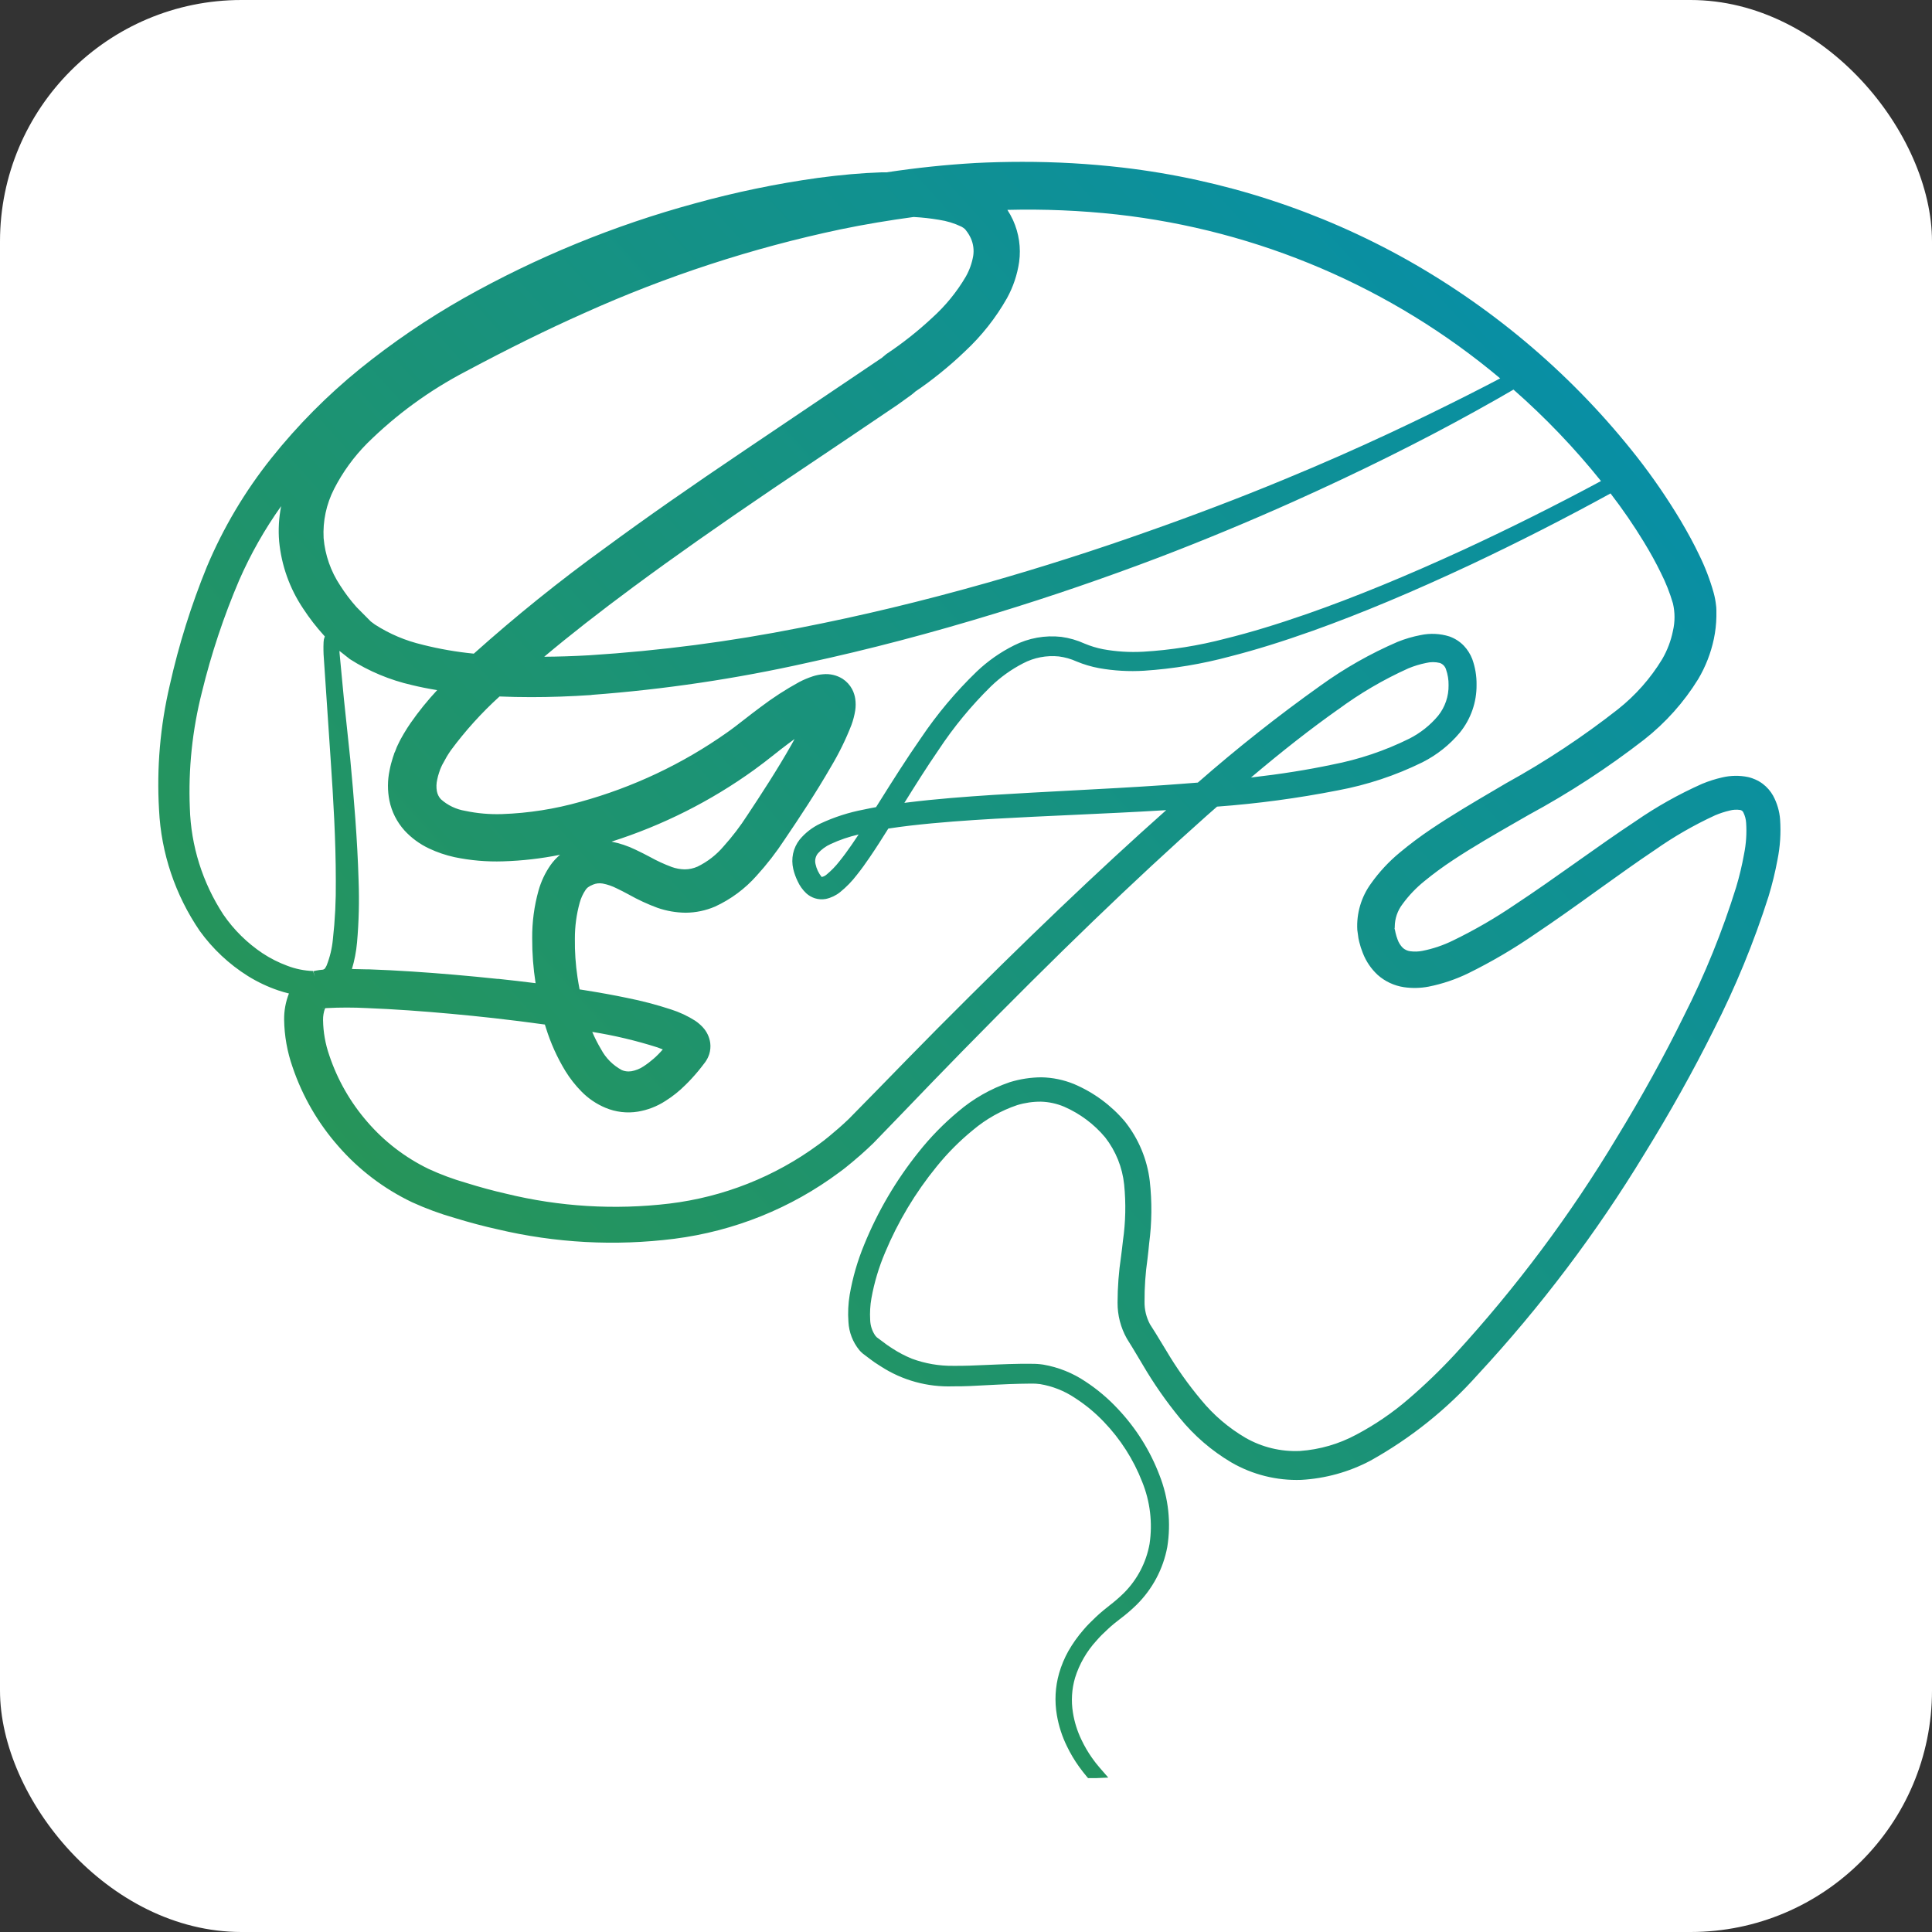 <svg height="1024" viewBox="0 0 1024 1024" width="1024" xmlns="http://www.w3.org/2000/svg" xmlns:xlink="http://www.w3.org/1999/xlink"><rect x="0" y="0" width="1024" height="1024" fill="#333333" stroke="none"/><clipPath id="a"><path d="m329.47 567.11c-4.62-2.51-8.39-6.3-10.85-10.9-1.78-2.99-3.36-6.09-4.72-9.28 11.7 1.87 23.23 4.61 34.51 8.19 1.02.36 2 .73 2.89 1.09-2.97 3.48-6.43 6.52-10.27 9.02-1.92 1.27-4.08 2.13-6.35 2.54-.51.07-1.03.11-1.55.12-1.26 0-2.51-.26-3.67-.77m-158-32.72v.05h.11c-.27.1-.54.17-.83.2l.72-.26zm264.02-69.61c-1.6-1.98-2.71-4.31-3.23-6.79-.49-1.98-.03-4.08 1.26-5.68 1.88-2.13 4.22-3.84 6.83-5 4.72-2.19 9.67-3.87 14.75-5.03-1.25 1.89-2.5 3.74-3.78 5.59-2.06 2.98-4.19 5.91-6.43 8.67-2.01 2.59-4.3 4.94-6.83 7.03-.71.62-1.58 1.05-2.51 1.22h-.06m-79.51-5.31c-3.93-1.46-7.74-3.21-11.4-5.25-2.47-1.29-5.05-2.66-7.87-3.96-4-1.93-8.22-3.34-12.58-4.2 27.06-8.61 52.54-21.43 75.5-37.97 3.76-2.71 7.19-5.39 10.46-7.98 2.55-2.02 5.03-3.99 7.62-5.9 1.1-.82 2.26-1.68 3.45-2.55-.58 1.06-1.15 2.1-1.7 3.09-7.46 13.17-16.02 26.27-23.37 37.36-3.73 5.8-7.92 11.29-12.54 16.43-3.8 4.49-8.5 8.15-13.81 10.75-2.14.95-4.46 1.46-6.8 1.47-2.38-.04-4.73-.47-6.97-1.28m353.06-83.31c11.64-8.62 24.18-15.98 37.42-21.94 3.03-1.26 6.18-2.22 9.4-2.87 2.4-.59 4.91-.59 7.31 0 1.58.56 2.8 1.84 3.27 3.43.94 2.68 1.4 5.5 1.35 8.33.11 5.88-1.85 11.62-5.55 16.24-4.19 5.01-9.37 9.12-15.23 12.1-12.92 6.41-26.67 11.04-40.87 13.78-13.07 2.77-26.96 4.98-43.07 6.84 16.89-14.27 31.67-25.82 46.01-35.97m-445.08 142.73c-15.67-1.66-31.02-2.99-45.68-3.94-7.64-.5-15.28-.89-23.03-1.16h-1.6c-2.38-.06-4.75-.12-7.14-.16 1.37-4.57 2.27-9.27 2.7-14.01.97-10.93 1.24-21.91.83-32.88-.64-21.94-2.5-43.93-4.43-64.46l-3.38-32.04-2.26-23.84c0-.46-.06-.89-.09-1.39l5.57 4.39c10.09 6.44 21.24 11.09 32.95 13.75 4.11 1 8.43 1.87 13.28 2.66-5.12 5.49-9.83 11.33-14.11 17.48-1.11 1.55-2.14 3.24-3.54 5.54l-1.63 2.87c-.49.89-1 1.97-1.62 3.25-.44.89-.69 1.49-.9 2.12l-.49 1.25c-.31.54-.54 1.12-.67 1.72l-.47 1.35c-.75 2.29-1.36 4.63-1.8 6.99-1.11 5.28-1.13 10.72-.07 16.01 1.2 5.87 3.95 11.31 7.97 15.79 3.67 3.99 8.1 7.24 13.03 9.56 4.3 2.03 8.83 3.57 13.48 4.59 8.45 1.76 17.08 2.51 25.71 2.23 10.16-.31 20.27-1.47 30.23-3.47-1.89 1.59-3.58 3.42-5.01 5.43-2.87 4.12-5.02 8.68-6.38 13.5-2.29 8.2-3.42 16.68-3.36 25.18-.04 8.01.56 16.02 1.8 23.93-6.63-.83-13.25-1.6-19.87-2.3m-98.14-4.15c-4.65-.16-9.24-1.1-13.58-2.77-4.57-1.69-8.93-3.88-13-6.55-8.23-5.48-15.32-12.46-20.89-20.57-11.06-16.91-17.21-36.48-17.78-56.59-.84-20.64 1.32-41.28 6.41-61.32 4.95-20.32 11.57-40.21 19.8-59.46 6.03-13.75 13.46-26.86 22.19-39.13-1.22 6.15-1.58 12.43-1.06 18.68 1.21 12.72 5.57 24.95 12.72 35.61 3.29 5.03 6.97 9.79 11.02 14.25l.47.5-.5 1.57c-.08.47-.14.95-.16 1.43-.06.68-.07 1.35-.07 2.3 0 1.4 0 2.79.07 4.24l3.78 56.18c1.38 20.39 2.7 42.17 2.7 63.77.12 10.44-.4 20.88-1.57 31.26-.46 4.69-1.57 9.29-3.3 13.68-.29.65-.66 1.26-1.11 1.82l-.78.38c-1.3.1-2.59.28-3.87.53-.43.08-.86.18-1.29.31l.9 3.01-1.08-3.11zm147.69-146.35c38.45-2.87 76.64-8.55 114.24-16.99 32.82-7.09 65.61-15.72 100.23-26.32 29.04-8.86 57.98-18.82 86.02-29.46 23.67-9.04 47.64-18.98 71.21-29.54 34.81-15.6 67.31-31.74 96.61-47.98 8.32-4.6 15.11-8.47 20.32-11.52 16.86 14.8 32.38 31.01 46.38 48.47-23.67 12.73-48.08 24.92-72.57 36.27-30.71 14.13-57.98 25.33-83.42 34.22-15.76 5.48-29.81 9.75-42.95 13-14.3 3.77-28.96 6.1-43.74 6.97-7.13.39-14.28-.05-21.3-1.34-3.35-.66-6.62-1.66-9.76-2.98-3.9-1.78-8.05-2.97-12.31-3.55-8.62-.96-17.33.61-25.04 4.51-7.26 3.62-13.92 8.29-19.77 13.86-11.12 10.73-21.06 22.58-29.66 35.37-7.63 10.94-14.8 22.32-21.72 33.34l-2 3.17c-2.17.38-4.32.81-6.5 1.28-7.97 1.51-15.72 4.01-23.05 7.44-4.24 2-7.98 4.9-10.95 8.49-1.71 2.19-2.9 4.73-3.48 7.43-.55 2.67-.52 5.43.09 8.09.53 2.25 1.31 4.43 2.33 6.52 1.09 2.41 2.64 4.58 4.57 6.41 1.33 1.21 2.91 2.11 4.63 2.66 1.86.57 3.82.69 5.73.34 2.78-.6 5.38-1.84 7.59-3.62 3.3-2.67 6.27-5.72 8.84-9.09 2.46-3.08 4.72-6.21 6.89-9.43 3.42-5 6.62-10.08 9.82-15.17 3.82-.59 7.65-1.09 11.49-1.55 15.33-1.77 30.62-2.82 44.87-3.64 13.69-.77 27.4-1.4 41.13-2.03 16.52-.76 33.07-1.51 49.6-2.53h.18c-36.22 32.22-73.85 68.14-120.83 115.33-10.59 10.71-21.14 21.47-31.65 32.29l-15.66 15.96c-1.89 1.86-3.73 3.47-5.58 5.11l-4.7 3.99c-1.91 1.57-3.85 3.15-5.96 4.63-23.11 16.99-50.31 27.75-78.92 31.21-28.97 3.46-58.33 1.67-86.65-5.26-6.78-1.54-13.9-3.47-21.15-5.74-6.8-1.95-13.44-4.42-19.85-7.38-12.39-6.01-23.4-14.46-32.36-24.82-9.02-10.35-15.89-22.34-20.23-35.29-2.11-6.04-3.24-12.37-3.33-18.76-.04-2.15.32-4.28 1.07-6.29.27 0 .55-.07.83-.08 7.13-.37 14.27-.37 21.39 0 7.44.28 14.89.73 22.34 1.23 14.51 1.02 29.57 2.39 44.77 4.08 9.07 1.03 18.14 2.15 27.16 3.41.2.62.39 1.23.59 1.85 2.49 8 5.95 15.67 10.32 22.84 2.4 3.89 5.24 7.51 8.46 10.78 3.63 3.73 8 6.68 12.83 8.69 5.39 2.25 11.31 2.94 17.08 2.01 5.21-.86 10.18-2.79 14.59-5.65 3.85-2.42 7.41-5.26 10.61-8.47 1.23-1.16 2.33-2.36 3.44-3.55l1.8-2.01c1.19-1.38 2.39-2.79 3.28-3.98l2.01-2.61c.92-1.3 1.64-2.74 2.13-4.25.58-1.9.76-3.89.52-5.86-.42-3.08-1.77-5.96-3.87-8.26-1.23-1.34-2.61-2.53-4.12-3.55-4-2.54-8.33-4.56-12.86-6-7.61-2.49-15.37-4.53-23.23-6.09-6.89-1.45-14.38-2.8-22.84-4.15l-2.33-.36c-.41-2.13-.78-4.25-1.1-6.37-1.02-6.8-1.49-13.66-1.4-20.53-.02-6.44.84-12.86 2.56-19.07.66-2.41 1.71-4.7 3.11-6.77.35-.53.78-1 1.29-1.39l1.43-.89v-.05l.06.07c.38-.2.78-.39 1.18-.55 1.61-.67 3.38-.86 5.1-.56 2.61.5 5.12 1.37 7.48 2.58 2.05.95 4.17 2.08 6.39 3.27 4.85 2.73 9.92 5.08 15.15 7.01 4.83 1.68 9.9 2.56 15.02 2.6 5.35-.04 10.63-1.15 15.53-3.26 8.4-3.87 15.89-9.43 21.99-16.32 5.47-6 10.44-12.42 14.88-19.2 8.09-11.94 16.67-24.9 24.62-38.69 4.21-7.04 7.82-14.41 10.79-22.04.92-2.5 1.59-5.09 2.01-7.72.3-2.06.3-4.15 0-6.21-.12-.77-.29-1.54-.53-2.29-.28-.96-.66-1.88-1.13-2.76-1.19-2.22-2.93-4.12-5.06-5.5-3.09-1.92-6.73-2.76-10.36-2.4-1.87.15-3.71.53-5.48 1.12-2.46.8-4.85 1.81-7.14 3.01-7.2 3.94-14.08 8.4-20.6 13.36-2.82 2.07-5.58 4.23-8.3 6.34-3.27 2.55-6.45 5.03-9.55 7.19-23.47 16.55-49.7 28.93-77.49 36.58-13.55 3.84-27.52 6.03-41.61 6.52-6.53.21-13.06-.36-19.44-1.71-4.84-.79-9.35-2.94-12.97-6.21-1.07-1.19-1.79-2.65-2.08-4.21-.36-2.04-.29-4.14.18-6.16.25-1.29.6-2.56 1.03-3.8l.4-1.16v-.1l.62-1.47c.16-.42.35-.83.57-1.23l2.51-4.53c.67-1.05 1.32-2.13 2.09-3.21 7.63-10.33 16.27-19.89 25.8-28.55 5.49.23 11.09.35 16.79.35 10.2 0 20.8-.37 32.01-1.13m-89.56-26.65c-8.99-2.09-17.54-5.71-25.27-10.69l-2.18-1.62-7.59-7.64c-3.18-3.57-6.06-7.38-8.62-11.4-5.01-7.53-8.04-16.17-8.81-25.15-.48-9.02 1.43-18 5.55-26.07 4.53-8.86 10.42-16.99 17.45-24.09 15.41-15.27 33.08-28.16 52.39-38.22 22.58-12.05 43.05-22.16 62.57-30.83 43.58-19.65 89.2-34.56 136.06-44.45 12.78-2.66 26.02-4.83 38.7-6.55 4.52.24 9.02.74 13.48 1.5 4.11.61 8.11 1.83 11.86 3.63.69.37 1.33.81 1.91 1.33l.49.63c1.06 1.32 1.94 2.77 2.63 4.31 1.28 2.91 1.69 6.11 1.2 9.25-.67 3.86-2 7.58-3.94 10.99-4.8 8.17-10.85 15.56-17.92 21.91-7.52 7.01-15.61 13.4-24.18 19.11l-1.31 1.09c-.21.18-.61.52-1.06.89l-71.95 48.49c-29.44 19.81-53.12 36.35-74.51 52.1-24.25 17.52-47.56 36.29-69.82 56.21-9.16-.9-18.24-2.48-27.16-4.72m112.44-31.15c20.95-15.5 44.3-31.91 73.48-51.7l37.49-25.18 28.34-19.14 7.39-5.32c.71-.57 1.45-1.14 1.98-1.67 4.38-2.93 8.48-5.97 13.32-9.87 4.61-3.72 8.99-7.56 12.98-11.41 8.86-8.23 16.39-17.76 22.33-28.24 3.29-5.97 5.47-12.47 6.45-19.2 1.03-7.54-.09-15.21-3.23-22.16-.87-1.89-1.87-3.71-3-5.45 19.39-.49 38.79.33 58.06 2.44 74.96 8.39 145.69 38.63 203.13 86.87-4.84 2.55-10.79 5.63-17.8 9.17-23.37 11.75-55.47 27.44-97.24 44.63-22.64 9.37-46.63 18.52-71.33 27.21-28 9.95-56.8 19.16-85.61 27.35-34.4 9.75-66.85 17.53-99.25 23.85-36.84 7.32-74.14 12.18-111.65 14.56-8.44.47-16.25.72-23.81.77 13.48-11.34 28.6-23.16 47.98-37.54m180.19-224.12c-15.28.89-30.69 2.49-46.78 4.92h-2.75c-10.52.36-21.49 1.33-33.59 2.95-22.02 3.07-43.81 7.59-65.23 13.52-42.8 11.64-83.95 28.52-122.5 50.23-19.33 10.97-37.72 23.49-54.98 37.43-17.33 14.08-33.08 29.96-46.96 47.36-13.99 17.54-25.48 36.89-34.15 57.5-8.31 20.36-14.89 41.36-19.68 62.79-5.08 21.66-7 43.93-5.69 66.12 1.11 22.93 8.57 45.12 21.57 64.15 6.87 9.53 15.54 17.66 25.54 23.93 5.06 3.14 10.47 5.7 16.12 7.62 1.94.64 3.8 1.19 5.62 1.62-1.74 4.42-2.61 9.13-2.55 13.87.12 8.58 1.64 17.08 4.49 25.18 5.23 15.46 13.51 29.75 24.37 42.04 10.8 12.37 24.06 22.43 38.95 29.55 7.33 3.35 14.91 6.14 22.67 8.35 7.91 2.41 15.28 4.38 22.63 6 30.66 7.27 62.4 8.97 93.68 5.02 31.77-4.05 61.92-16.19 87.48-35.24 2.37-1.69 4.61-3.55 6.83-5.39l4.49-3.84c2.35-2.1 4.75-4.26 6.86-6.36l15.79-16.34c10.37-10.82 20.8-21.59 31.29-32.32 50.65-51.66 90.58-90.14 129.43-124.73l5.5-4.83c21.49-1.58 42.87-4.46 64-8.61 15.58-2.9 30.67-7.91 44.85-14.89 7.64-3.86 14.4-9.22 19.86-15.75 5.82-7.19 8.94-16.14 8.84-25.34.07-4.64-.71-9.26-2.28-13.63-1.02-2.63-2.54-5.04-4.49-7.09-2.14-2.21-4.77-3.89-7.69-4.91-4.88-1.52-10.08-1.76-15.08-.72-4.23.8-8.36 2.01-12.34 3.62-14.43 6.23-28.12 14-40.83 23.17-22.54 16.05-44.24 33.21-65.02 51.41-5.93.49-11.89.89-17.83 1.34-16.55 1.14-33.13 2.01-49.72 2.89-13.62.73-27.27 1.44-40.91 2.3-14.47.94-30.02 2.09-45.61 4.03l-1.47.19c5.82-9.35 11.79-18.86 18.04-27.94 8.04-12.19 17.36-23.51 27.81-33.78 5.05-4.89 10.8-9.01 17.07-12.24 5.8-3.05 12.4-4.32 18.94-3.66 3.25.42 6.41 1.31 9.39 2.66 3.85 1.6 7.85 2.79 11.95 3.55 7.87 1.4 15.88 1.86 23.85 1.37 15.46-1.02 30.78-3.57 45.72-7.61 13.48-3.44 27.74-7.89 43.73-13.58 25.68-9.19 53.14-20.71 83.99-35.18 25.07-11.83 49.88-24.48 73.79-37.6 6.33 8.22 12.21 16.78 17.61 25.63 3.6 5.9 6.52 11.25 8.99 16.32 2.66 5.24 4.83 10.72 6.48 16.36 1.11 4.78 1.11 9.74 0 14.51-1.06 5.28-2.99 10.36-5.71 15.03-6.17 10.17-14.13 19.17-23.5 26.59-18.63 14.61-38.44 27.71-59.22 39.16l-6.2 3.65c-11.06 6.5-22.47 13.21-33.54 20.65-5.78 3.88-11.35 8.05-16.68 12.5-5.75 4.76-10.85 10.24-15.15 16.3-5.22 7.16-7.8 15.87-7.3 24.67l.61 4.43c.17.89.22 1.14.41 1.86.49 2.02 1.12 4 1.9 5.92 1.71 4.43 4.42 8.42 7.93 11.66 3.88 3.43 8.69 5.67 13.83 6.45 4.35.64 8.78.54 13.1-.28 7.3-1.46 14.37-3.84 21.05-7.09 12.18-6 23.89-12.86 35.05-20.55 11.02-7.37 21.8-15.07 32.24-22.59l3.31-2.37c9.25-6.63 18.79-13.47 28.27-19.82 10.06-7.08 20.76-13.23 31.95-18.39 2.48-1.05 5.04-1.89 7.67-2.51 1.79-.48 3.67-.59 5.51-.33.8.09 1.49.61 1.8 1.35.85 1.73 1.35 3.61 1.46 5.53.37 5.53 0 11.09-1.11 16.53-1.06 5.9-2.45 11.74-4.17 17.49-7.31 23.51-16.59 46.39-27.75 68.38-10.39 21.14-22.34 42.81-35.54 64.4-24.58 40.97-53.28 79.4-85.66 114.7-7.81 8.44-16.1 16.43-24.84 23.93-8.41 7.24-17.62 13.53-27.45 18.74-9.24 5-19.47 7.97-29.98 8.71-10.09.45-20.09-1.97-28.82-6.97-8.99-5.27-16.96-12.07-23.54-20.1-6.87-8.19-13.04-16.91-18.47-26.09l-2.8-4.6c-1.91-3.16-3.86-6.36-5.83-9.38-1.98-3.7-2.98-7.84-2.9-12.03-.04-7.54.48-15.07 1.55-22.53.32-2.78.66-5.58.9-8.35 1.44-10.94 1.55-22 .33-32.97-1.36-11.52-5.92-22.45-13.17-31.58-7.3-8.64-16.57-15.46-27.04-19.9-5.45-2.22-11.27-3.42-17.16-3.55-5.71.03-11.38.9-16.83 2.58-10.1 3.45-19.44 8.78-27.51 15.69-7.68 6.42-14.67 13.59-20.87 21.42-11.91 14.87-21.59 31.35-28.76 48.93-3.55 8.58-6.14 17.51-7.72 26.65-.79 4.75-1.01 9.58-.66 14.38.28 5.47 2.31 10.71 5.79 14.97.53.62 1.11 1.2 1.73 1.73l4.03 3.05c1.55 1.19 3.17 2.3 4.84 3.32l.78.5c11.34 7.37 24.72 11.06 38.29 10.57 6.29.07 11.85-.3 17.6-.6l6.53-.33c3.88-.21 7.67-.34 11.43-.43l5.74-.09c1.62-.04 3.23.05 4.84.27 6.58 1.1 12.85 3.58 18.38 7.28 5.63 3.62 10.8 7.89 15.4 12.72 8.79 9.16 15.68 19.93 20.27 31.7 4.26 10.46 5.62 21.84 3.95 32.99-1.76 9.82-6.49 18.88-13.57 25.99-2.47 2.42-5.09 4.69-7.85 6.79l-3.15 2.54c-1.35 1.1-2.61 2.25-3.86 3.41l-3.45 3.37c-1.13 1.17-2.26 2.31-3.16 3.45-3.05 3.49-5.73 7.28-8.02 11.29-2.08 3.73-3.73 7.68-4.9 11.77-2.05 7.21-2.45 14.78-1.17 22.16.97 5.73 2.77 11.29 5.34 16.51 1.81 3.76 3.94 7.36 6.38 10.76 1.51 2.1 2.82 3.75 3.86 4.98l.95 1.13h4.08l6.63-.29-4.49-5.16c-1.49-1.7-2.87-3.47-4.16-5.32-2.14-3.04-4.01-6.25-5.59-9.61-2.19-4.54-3.7-9.36-4.49-14.33-1.01-6.16-.63-12.46 1.12-18.46 2.28-7.3 6.15-14.03 11.35-19.7.84-1.02 1.8-1.97 2.7-2.93l3.41-3.25c1.05-.97 2.13-1.94 3.28-2.87l2.93-2.31c3.11-2.32 6.07-4.84 8.84-7.54 8.49-8.37 14.2-19.08 16.37-30.72 2.06-12.8.65-25.92-4.1-38-4.95-13.04-12.44-25-22.06-35.19-5.1-5.49-10.85-10.35-17.13-14.48-6.75-4.56-14.41-7.64-22.47-9.02-2.15-.32-4.32-.46-6.49-.42h-5.78c-3.88.07-7.83.17-11.76.35l-6.44.27c-5.68.26-11.4.51-17.14.45-7.51.1-14.98-1.19-22.02-3.79-3.55-1.46-6.95-3.24-10.17-5.32l-1.17-.77c-1.24-.82-2.49-1.62-3.74-2.66l-3.6-2.66v-.06l-.6-.62c-1.75-2.49-2.72-5.43-2.8-8.47-.23-3.85 0-7.72.67-11.52 1.49-8.26 3.91-16.34 7.19-24.08 6.86-16.44 16.07-31.82 27.37-45.67 5.74-7.11 12.21-13.61 19.31-19.4 6.88-5.79 14.81-10.26 23.37-13.16 4.11-1.25 8.38-1.87 12.68-1.83 4.2.13 8.34 1.03 12.2 2.66 8.43 3.68 15.88 9.24 21.75 16.26 5.65 7.25 9.13 15.9 10.07 25 .99 9.91.78 19.91-.64 29.77-.29 2.78-.64 5.58-1.01 8.39-1.21 8.09-1.83 16.25-1.84 24.43-.05 6.66 1.64 13.21 4.91 19.04 1.92 3.01 3.71 6.02 5.53 9.06l2.9 4.85c5.77 9.86 12.31 19.26 19.57 28.12 7.64 9.42 16.91 17.42 27.4 23.63 11.21 6.49 24.06 9.7 37.05 9.25 12.79-.72 25.26-4.17 36.55-10.12 21.45-11.93 40.71-27.35 56.96-45.6 33.36-35.98 62.96-75.18 88.35-117.01 13.61-22.01 25.93-44.08 36.66-65.6 11.65-22.85 21.41-46.6 29.18-71.01 1.93-6.37 3.51-12.83 4.72-19.37 1.41-7 1.87-14.15 1.38-21.28v-.06c-.34-4.41-1.61-8.7-3.72-12.6-1.37-2.43-3.22-4.56-5.46-6.26-1.24-.93-2.59-1.72-4.02-2.34-.52-.24-1.06-.45-1.6-.63-.71-.25-1.44-.46-2.18-.63-4.49-.93-9.13-.87-13.6.17-3.69.83-7.3 1.98-10.79 3.43-12.37 5.51-24.2 12.15-35.31 19.84-10.07 6.65-19.99 13.68-29.59 20.47l-2.62 1.86c-10.32 7.3-21.02 14.86-31.85 22-10.41 7.07-21.32 13.38-32.66 18.88-5.13 2.52-10.57 4.36-16.18 5.47-2.15.43-4.36.49-6.53.19-1.43-.2-2.77-.81-3.85-1.77-1.27-1.27-2.23-2.8-2.81-4.49-.44-1.15-.8-2.34-1.07-3.55-.13-.76-.31-1.52-.52-2.27l.11-.44v-.46c.03-4.34 1.48-8.55 4.13-12.01 3.33-4.57 7.26-8.68 11.68-12.23 4.8-3.93 9.81-7.61 15-11.02 10.7-7.09 22.2-13.69 33.33-20.09l6.88-3.95c21.44-11.61 41.89-24.93 61.12-39.84 11.4-8.95 21.11-19.81 28.68-32.08 3.94-6.63 6.75-13.86 8.33-21.38.81-3.89 1.26-7.85 1.33-11.83v-3.23c0-.31 0-.6-.07-1.66l-.13-1.13c-.24-2.19-.65-4.36-1.23-6.49-1.95-6.97-4.54-13.74-7.76-20.24-2.7-5.68-5.82-11.44-9.79-18.15-6.96-11.63-14.64-22.83-23-33.53-33.21-42.35-74.56-77.84-121.67-104.44-46.51-26.16-97.87-42.85-151.04-49.07-17.67-2.05-35.44-3.06-53.23-3.04-8.33 0-16.72.21-25.17.64"/></clipPath><linearGradient id="b" gradientTransform="matrix(145.645 -39.053 -39.612 -147.731 -36441.22 101062.59)" gradientUnits="userSpaceOnUse" x1="412.96" x2="405.47" y1="574.39" y2="570.51"><stop offset="0" stop-color="#028eb5"/><stop offset="1" stop-color="#349737"/></linearGradient><rect fill="#fff" height="1024" rx="128" width="1024"/><g clip-path="url(#a)"><path d="m-330.08 16.01 1309.05-346.16 356 1309.59-1309.05 346.16z" fill="url(#b)"/></g></svg>
